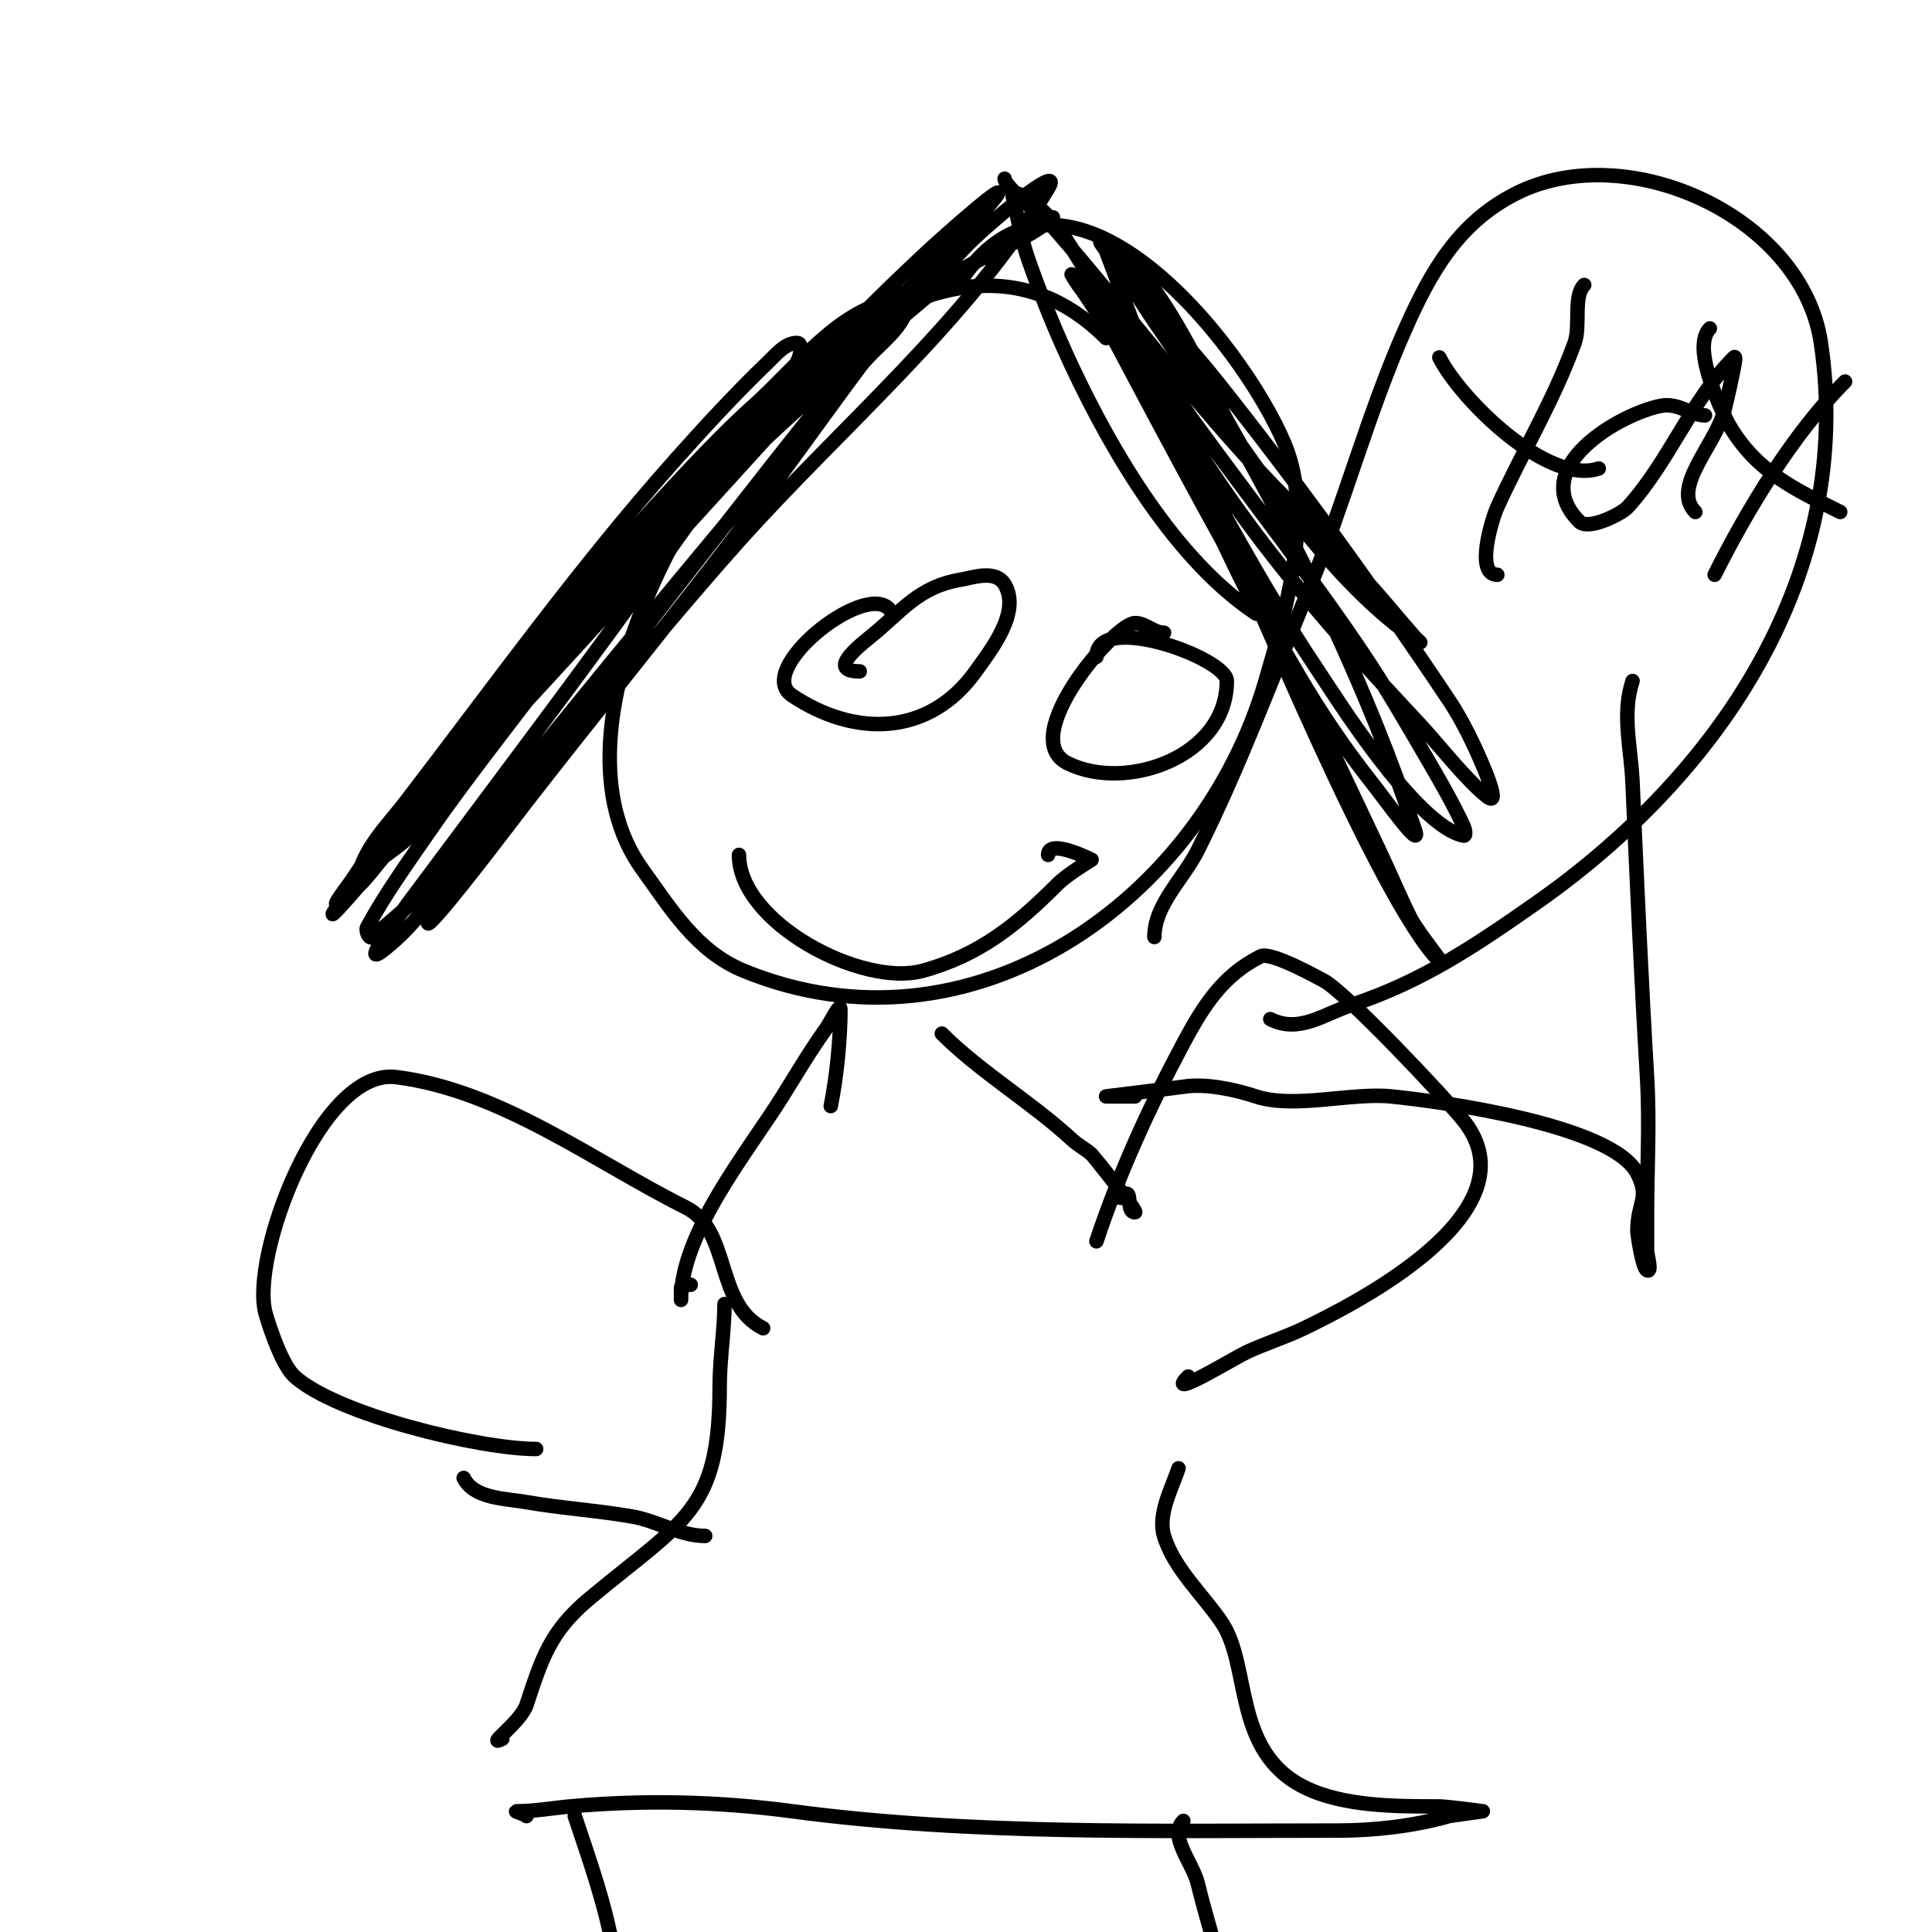 <svg viewBox='0 0 400 400' version='1.1' xmlns='http://www.w3.org/2000/svg' xmlns:xlink='http://www.w3.org/1999/xlink'><g fill='none' stroke='#000000' stroke-width='3' stroke-linecap='round' stroke-linejoin='round'><path d='M229,70c-20.024,-20.024 -44.059,-9.1 -63,7c-20.656,17.558 -54.192,73.657 -33,103c5.932,8.213 11.24,17.007 21,21c46.899,19.186 94.726,-14.277 108,-60c4.115,-14.172 10.137,-34.271 4,-49c-8.759,-21.023 -45.237,-66.644 -67,-34'/><path d='M218,45c-4.8,4.8 -16.327,8.299 -22,13c-23.42,19.405 -46.1,39.938 -67,62c-7.621,8.044 -15.276,16.055 -23,24c-3.943,4.056 -7.705,8.319 -12,12c-0.506,0.434 -2,0.667 -2,0c0,-0.943 1.401,-1.272 2,-2c4.071,-4.943 7.901,-10.081 12,-15c11.603,-13.923 34.204,-38.649 44,-48c11.115,-10.61 22.785,-20.678 35,-30c0.838,-0.639 3,-0.054 3,1c0,5.735 -6.576,9.399 -10,14c-8.398,11.285 -16.493,22.796 -25,34c-14.355,18.907 -29.452,37.241 -44,56c-2.395,3.088 -16.767,22.171 -20,25c-1.351,1.182 1.049,-3.478 2,-5c2.403,-3.845 5.258,-7.389 8,-11c10.926,-14.39 21.964,-28.694 33,-43c8.798,-11.404 26.077,-33.596 36,-46c5.626,-7.033 11.596,-13.795 17,-21c0.632,-0.843 2.043,-3.149 1,-3c-12.276,1.754 -20.745,13.746 -30,22c-14.968,13.35 -41.812,45.201 -50,55c-8.98,10.746 -17.474,21.891 -26,33c-2.477,3.228 -4.743,6.615 -7,10c-1.078,1.617 -4.617,6.078 -3,5c7.28,-4.853 11.326,-13.339 17,-20c11.652,-13.679 23.182,-27.464 35,-41c18.236,-20.888 39.277,-39.732 57,-61c1.244,-1.493 -3.572,1.682 -5,3c-7.274,6.715 -14.187,13.818 -21,21c-5.525,5.824 -10.692,11.978 -16,18c-22.21,25.2 -49.743,52.789 -68,82c-0.75,1.199 2.063,-1.941 3,-3c6.732,-7.61 13.174,-15.474 20,-23c6.178,-6.811 12.769,-13.237 19,-20c21.104,-22.905 41.816,-46.169 63,-69c10.422,-11.232 22.428,-21.035 32,-33c4,-5 -10.333,7.616 -15,12c-6.528,6.132 -12.975,12.373 -19,19c-32.727,36 -44.475,48.81 -69,81c-4.768,6.258 -9.522,12.532 -14,19c-4.526,6.537 -9.193,13.02 -13,20c-0.357,0.654 0.422,2.47 1,2c27.707,-22.512 53.338,-56.672 76,-82c21.047,-23.523 47.74,-45.9 64,-73c3.569,-5.948 -12.191,7.002 -17,12c-12.285,12.766 -23.556,26.475 -35,40c-20.649,24.403 -40.971,49.086 -61,74c-8.481,10.55 -14.171,23.878 -25,32c-5.031,3.774 6.242,-10.957 10,-16c19.492,-26.161 39.25,-52.295 58,-79c6.216,-8.852 12.569,-17.646 18,-27c0.67,-1.153 1.333,-4 0,-4c-2.404,0 -4.266,2.335 -6,4c-6.633,6.368 -12.879,13.138 -19,20c-19.978,22.4 -37.776,47.254 -56,71c-3.742,4.876 -8.72,9.6 -10,16c-0.185,0.924 1.27,-1.403 2,-2c2.941,-2.407 6.227,-4.401 9,-7c4.017,-3.766 11.766,-14.204 15,-18c4.901,-5.753 10,-11.333 15,-17'/><path d='M208,37c0,1.759 8.771,8.596 10,10c16.491,18.847 31.292,39.292 49,57c6.835,6.835 13.756,13.621 20,21c1.985,2.346 3.976,4.687 6,7c0.31,0.355 1.392,1.261 1,1c-18.999,-12.666 -34.213,-37.004 -47,-55c-3.749,-5.276 -7.525,-10.54 -11,-16c-1.601,-2.515 -4,-8 -4,-8c0,0 0.567,1.393 1,2c5.78,8.092 12.812,15.215 19,23c16.635,20.928 33.144,43.715 48,66c1.904,2.855 3.531,5.898 5,9c1.627,3.435 6.04,13.28 3,11c-4.056,-3.042 -10.678,-11.457 -14,-15c-21.72,-23.168 -38.079,-42.138 -54,-70c-2.15,-3.762 -3.416,-7.967 -5,-12c-2.083,-5.302 -3.936,-10.691 -6,-16c-0.27,-0.695 -1.723,-2.181 -1,-2c10.568,2.642 23.517,32.633 26,37c15.224,26.774 29.236,55.709 39,85c1.418,4.254 -6.221,-6.48 -9,-10c-5.5,-6.966 -10.507,-14.345 -15,-22c-13.781,-23.48 -26.255,-47.009 -39,-71c-1.61,-3.031 -5,-9 -5,-9c0,0 3.281,6.03 5,9c1.948,3.364 4.071,6.625 6,10c6.072,10.626 12.421,21.107 18,32c4.152,8.106 31.464,75.464 44,88c2.55,2.55 -4.388,-5.775 -6,-9c-2.134,-4.269 -3.968,-8.682 -6,-13c-5.968,-12.682 -12.01,-25.329 -18,-38c-10.431,-22.065 -23.7,-45.174 -32,-68c-0.483,-1.329 2.313,1.764 3,3c2.471,4.448 5.016,8.879 8,13c11.614,16.038 23.939,31.576 35,48c5.014,7.444 9.478,15.247 14,23c2.48,4.251 4.919,8.54 7,13c0.282,0.604 0.654,2.131 0,2c-9.839,-1.968 -27.006,-29.545 -30,-34c-15.076,-22.43 -26.383,-45.91 -40,-69c-4.559,-7.731 -8.96,-15.573 -14,-23c-0.831,-1.225 -6.195,-7 -9,-7c-0.667,0 -0.14,1.348 0,2c0.864,4.032 1.628,8.112 3,12c2.637,7.472 5.626,14.831 9,22c8.378,17.802 21.362,39.908 38,51c0.877,0.585 -0.529,-2.057 -1,-3c-1,-2 -2.026,-3.987 -3,-6c-4.026,-8.321 -7.866,-16.732 -12,-25c-6.299,-12.597 -14.214,-24.322 -22,-36c-0.667,-1 1.192,2.111 2,3c2.7,2.97 5.277,6.051 8,9c3.894,4.218 5.24,5.033 10,9'/><path d='M184,126c-5.386,-5.386 -27.903,12.731 -20,18c13.055,8.704 28.418,8.414 38,-5c3.104,-4.345 9.442,-12.263 6,-18c-1.892,-3.153 -6.66,-1.39 -9,-1c-8.993,1.499 -12.221,6.577 -19,12c-3.886,3.109 -7.98,7 -2,7'/><path d='M241,131c-2.222,0 -3.778,-2 -6,-2c-4.195,0 -24.551,23.725 -14,29c12.071,6.036 33,-1.283 33,-17c0,-4.741 -27,-14.522 -27,-5'/><path d='M153,177c0,14.024 25.428,27.429 38,24c11.96,-3.262 19.691,-9.691 28,-18c2.028,-2.028 7,-5 7,-5c0,0 -9,-4.546 -9,-1'/><path d='M172,229c1.233,-6.163 2,-13.761 2,-20c0,-1.667 -2.031,2.644 -3,4c-3.362,4.707 -5.932,9.091 -9,14c-7.113,11.38 -21,28.25 -21,42c0,0.667 0,-1.333 0,-2c0,-1.567 0.667,-1 2,-1'/><path d='M195,214c7.971,7.971 18.573,14.221 27,22c1.225,1.13 2.754,1.893 4,3c0.264,0.235 9.737,12 9,12c-2.243,0 0.032,-6.032 -3,-3'/><path d='M158,275c-9.993,-4.996 -6.653,-20.327 -16,-25c-19.056,-9.528 -38.336,-24.292 -60,-27c-15.743,-1.968 -30.295,37.468 -27,49c0.916,3.205 3.469,10.722 6,13c8.777,7.899 38.346,15 50,15'/><path d='M227,257c4.72,-14.16 10.96,-27.839 18,-41c4.128,-7.718 8.134,-14.067 16,-18c2.141,-1.071 12.184,4.592 13,5c4.426,2.213 25.379,24.474 29,29c15.287,19.109 -23.16,38.239 -33,43c-3.901,1.887 -8.079,3.155 -12,5c-2.48,1.167 -17.109,10.109 -12,5'/><path d='M150,270c0,5.265 -1,11.388 -1,17c0,25.919 -7.254,27.545 -27,44c-8.273,6.894 -9.913,12.739 -13,22c-1.18,3.54 -8.708,8.854 -5,7'/><path d='M244,304c-1.396,4.189 -4.353,9.491 -3,14c2.047,6.824 8.19,12.285 12,18c5.984,8.976 2.21,26.605 17,34c8.103,4.051 19.17,4 28,4c1.41,0 9,1 9,1c0,0 -6.834,0.953 -7,1c-7.231,2.066 -15.476,3 -23,3c-37.497,0 -75.842,0.954 -113,-4c-15.219,-2.029 -30.655,-2.395 -46,-1c-3.651,0.332 -7.203,1 -11,1c-0.745,0 1.473,0.473 2,1'/><path d='M119,376c3.041,9.124 6.415,18.489 8,28c1.13,6.779 -0.654,11.346 3,15'/><path d='M245,377c-3.145,3.145 1.962,8.676 3,13c3.108,12.949 10,31.974 10,45'/><path d='M96,306c2.158,4.316 8.609,4.225 13,5c7.071,1.248 14.929,1.752 22,3c4.984,0.88 9.904,4 15,4'/><path d='M239,194c0,-6.708 6,-12 9,-18c8.749,-17.499 15.53,-35.948 23,-54c7.314,-17.676 12.254,-36.571 20,-54c5.288,-11.897 11.058,-22.029 23,-28c23.019,-11.51 59.127,4.855 63,31c7.052,47.599 -20.718,89.203 -59,116c-12.541,8.779 -23.435,16.145 -38,21c-6.11,2.037 -11.01,5.995 -17,3'/><path d='M328,59c-2.366,2.366 -0.698,8.42 -2,12c-4.396,12.09 -10.723,22.39 -16,34c-1.079,2.373 -4.682,14 0,14'/><path d='M298,74c4.316,8.632 22.413,26.529 33,23'/><path d='M353,86c-2.799,0 -5.489,-2.638 -9,-2c-8.318,1.512 -28.184,12.816 -17,24c1.855,1.855 8.705,-1.576 10,-3c8.634,-9.498 13.122,-22.122 22,-31c0.471,-0.471 0.131,1.346 0,2c-0.603,3.014 -1.255,6.019 -2,9c-1.756,7.024 -11.076,15.924 -6,21'/><path d='M382,79c-10.692,10.692 -20.221,26.442 -27,40'/><path d='M354,68c-4.215,4.215 3.469,19.089 4,20c5.649,9.684 13.629,13.315 23,18'/><path d='M338,141c-2.268,6.804 -0.306,13.955 0,21c0.883,20.309 1.807,40.718 3,61c0.576,9.785 0,18.638 0,28c0,2.667 0,5.333 0,8c0,0.714 1.137,4.568 0,4c-1.019,-0.509 -2,-7.738 -2,-8c0,-6.265 2.637,-6.725 0,-12c-5.076,-10.151 -41.056,-15.006 -51,-16c-8.241,-0.824 -20.143,2.619 -28,0c-4.258,-1.419 -10.471,-2.755 -15,-2c-0.753,0.125 -16,2 -16,2c0,0 5.761,0 6,0'/></g>
</svg>